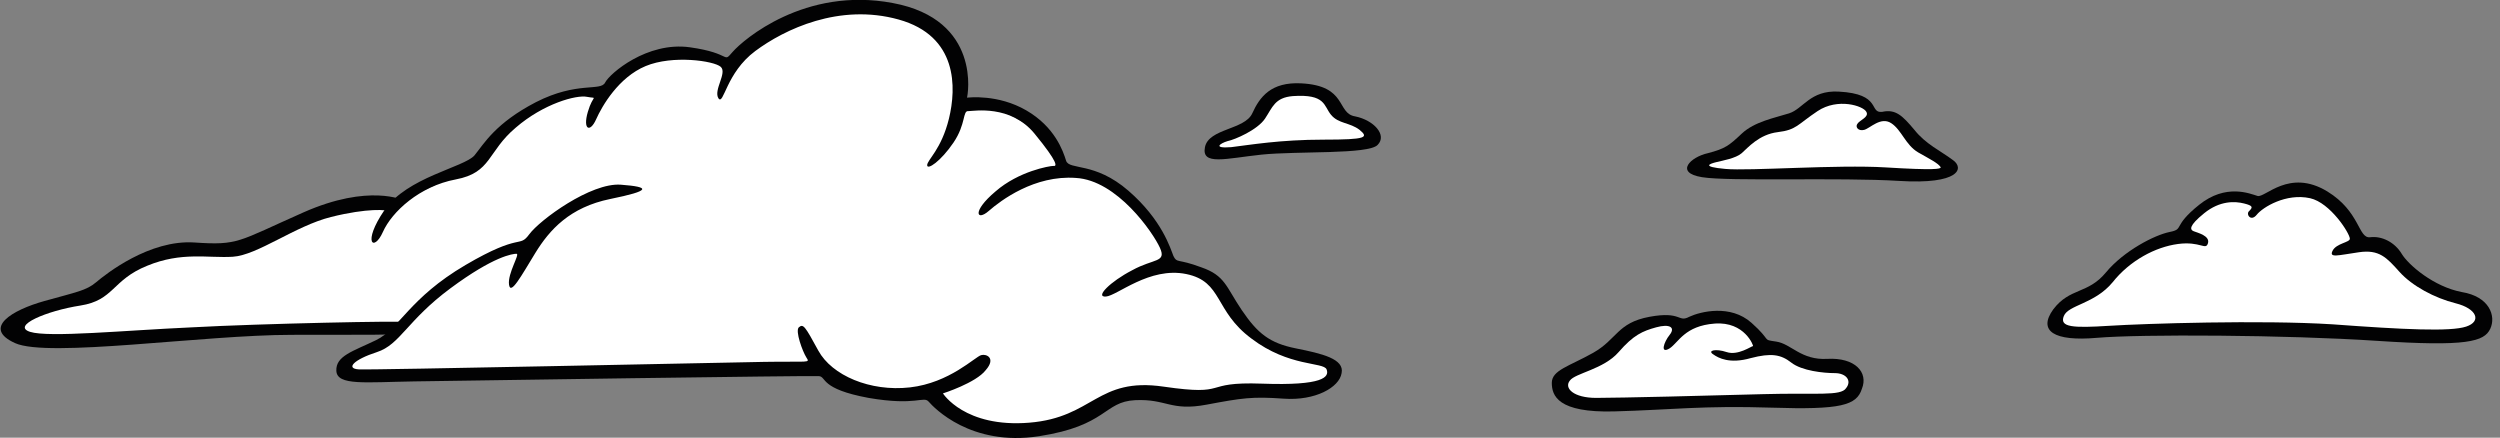 <?xml version="1.0" encoding="utf-8"?>
<!-- Generator: Adobe Illustrator 25.2.3, SVG Export Plug-In . SVG Version: 6.00 Build 0)  -->
<svg version="1.1" baseProfile="tiny" id="Calque_1"
	 xmlns="http://www.w3.org/2000/svg" xmlns:xlink="http://www.w3.org/1999/xlink" x="0px" y="0px" width="333px" height="58.3px"
	 viewBox="0 0 333 58.3" overflow="visible" xml:space="preserve">
<rect x="0" y="0" width="333" height="58.3" fill="#808080" stroke="none"/>
<g>
	<path fill="#FFFFFF" d="M113.1,1c-9.4,1.6-15.6,5.6-16,7.4s0.6-1.1-5.6-1.1c-6.2,0-9.9,4.5-10.7,4.9c-0.8,0.4-5.5-0.1-10.5,2.8
		s-5.9,5.8-7.7,7.1c-1.8,1.4-7.3,3.7-8.8,4.6c-1.6,0.9-5.7-0.6-9.9,1.3S32.6,33,28.3,33.2C24,33.4,17.6,35,15,37
		c-2.6,2-9.8,3.8-11.6,4.9s-2.9,2.3,1.1,3s42.7-1.9,45.2-1.3s4,0.3,2.1,1.9c-1.9,1.6-4.8,0.9-5.2,3.1c-0.4,2.2,4.3,0.6,11,1.1
		s47.7-1,51.1-0.1c3.4,1,3.7,1.2,7.1,2.2c3.4,1,8.8,0.3,9.4,1.3c0.7,1,4.2,4.9,11,4.1s10.6-5.7,15.1-4.9c4.5,0.8,13.3-0.1,16.6-0.7
		c3.3-0.5,8.2,1,9.4-1.6c1.2-2.6-6.1-3.3-8-3.9s-4.7-5.7-7.5-8.1c-2.9-2.4-4.9-2.5-5.8-4s-5.7-8.2-9.9-9.9c-4.2-1.7-5.1-3.3-5.7-4.5
		s-6.7-5.3-9.4-5.7c-2.7-0.4-2.9-1.2-3-3.4s-1.9-5.5-4.6-7.2S113.1,1,113.1,1z"/>
	<path fill="#020203" d="M118.9,0.4C107.2-1.8,99,5.3,97.6,6.9s0,0.2-5.7-0.6C86.2,5.5,81.2,9.8,80.6,11c-0.6,1.2-3.7-0.2-9.2,2.6
		c-5.4,2.8-6.9,5.5-8.2,7.1c-1.4,1.6-9,2.9-12,7.3s-1.4,5.6-0.2,2.9s4.9-6.1,9.7-7c4.8-0.9,4.2-3.7,8-6.9c3.7-3.2,8.1-4.4,9.5-4.1
		c1.5,0.3,0.8-0.4,0.1,2s0.3,2.8,1.1,1s3-5.6,6.6-7.1c3.6-1.5,9.1-0.7,10,0.1s-1,3.1-0.3,4.2c0.7,1,1-3.4,4.9-6.3
		c3.9-2.9,11.2-6.4,19.1-4.2s7.7,9.1,6.7,13.2c-1,4.1-2.9,5.5-2.9,6.2c0,0.7,1.8-0.5,3.5-3s1.2-4.3,2-4.2c0.7,0,5.6-0.9,8.8,3
		s3,4.4,2.5,4.3c-0.5,0-4.6,0.7-7.7,3.4c-3.2,2.7-2.5,4-0.9,2.6c1.6-1.4,6.1-4.8,11.6-4.4c5.5,0.3,10.3,7.3,11.2,9.3
		c0.9,2-0.8,1.4-3.7,3c-2.9,1.5-5,3.6-3.5,3.5c1.5-0.1,5.8-4,10.7-3c4.9,1,3.7,4.9,8.7,8.6c5,3.8,9.6,3.1,10,4.1s-0.4,2.2-8.6,1.9
		c-8.3-0.3-4.1,1.7-13.1,0.4c-8.9-1.3-9.3,4.1-17.9,4.8c-8.6,0.7-11.5-3.9-11.5-3.9s4.4-1.4,5.7-3.1c1.4-1.6,0.1-2.2-0.6-2
		c-0.8,0.2-4.2,3.7-9.5,4.3c-5.3,0.6-10.4-1.6-12.2-4.9s-2-3.6-2.6-3.1c-0.5,0.5,0.5,3.2,1,4s0.5,0.5-5.6,0.6c-6,0.1-52.2,1.1-54,1
		s-0.7-1.3,2.4-2.3c3.1-1,4-4.2,9.8-8.5c5.8-4.3,8.3-4.6,8.8-4.6s-1.2,2.6-1,4.1c0.2,1.5,1.6-1.1,3.5-4.2c1.9-3.1,4.6-6.1,10-7.2
		s5.4-1.6,1.4-1.9c-4-0.3-10.8,4.7-12.2,6.6c-1.4,1.9-1-0.3-8.5,4.1s-8.8,8.5-11.9,10s-5.4,2.1-5.3,4.1c0.1,2,3.9,1.5,10.4,1.4
		s53-0.8,53.9-0.7c1,0.1,0.1,1.7,6.6,2.9c6.4,1.1,7.3-0.3,8,0.5c0.7,0.8,5.6,6,14.7,4.6c9.1-1.4,8.6-4.6,12.8-4.8s4.7,1.5,9.5,0.6
		c4.8-0.9,6.1-1.1,10.3-0.8c4.2,0.3,7.4-1.5,7.7-3.4c0.4-1.9-2.6-2.6-6.1-3.3c-3.5-0.7-5.1-2-7.2-5.1s-2.2-4.6-5.4-5.7
		c-3.2-1.2-3.2-0.5-3.7-1.5c-0.4-1-1.5-4.8-6-8.7s-7.9-2.7-8.3-4c-0.4-1.3-1.5-4.5-5.3-6.7s-7.7-1.7-7.9-1.7
		C128.9,12.8,130.8,2.6,118.9,0.4z"/>
	<path fill="#020203" d="M53.8,26.7c0,0-4.6-2.3-13.4,1.6s-8.6,4.4-14.5,4c-6-0.4-11.8,4.2-13.1,5.3c-1.3,1.1-2.6,1.3-6.9,2.5
		c-4.3,1.2-8.3,3.6-3.9,5.6c4.4,2,25.1-1.1,36.9-1.1s12.3,0,13.5-0.1s1.6-1.4,1.6-1.6c0-0.2-19.3,0.2-28.4,0.7
		C16.6,44,6.5,45,4,44.2s2.2-2.8,6.7-3.5s4.2-3.4,8.9-5.3c4.6-1.9,8.1-1,11.4-1.2s8.3-4.1,13.1-5.3s7.6-1,7.8-0.7
		C52.2,28.3,53.8,26.7,53.8,26.7z"/>
	<path fill="#020203" d="M244.9,12.2c-3.8-0.2-4.7,2.3-6.6,2.9s-4.6,1.1-6.3,2.7s-2.2,2-4.5,2.6c-2.3,0.5-4.5,2.6-0.8,3.2
		c3.7,0.6,18.3,0,26.3,0.5s8.7-1.7,7.1-2.8c-1.6-1.2-3.6-2.1-5.1-4c-1.6-1.9-2.5-2.8-4.3-2.4C248.9,15.1,250.7,12.5,244.9,12.2z"/>
	<path fill="#020203" d="M173.3,11.1c-4-0.2-5.5,1.8-6.5,4s-5.8,2-6.3,4.5s2.8,1.5,7.5,1c4.8-0.5,14.3,0,15.5-1.3
		c1.3-1.3-0.5-3.3-3-3.8C178,15.1,179.5,11.4,173.3,11.1z"/>
	<path fill="#020203" d="M243.4,47.8c-3.5,0.2-4.8-2-6.8-2.3s-0.5,0-3.3-2.5c-2.8-2.5-6.8-1.5-8.3-0.8c-1.5,0.8-1-0.8-5.3,0
		c-4.3,0.8-4.3,3-7.5,4.8s-5.5,2.3-5.5,4s0.8,4,8.3,3.8s11.8-0.8,21-0.5s11.3-0.3,12-2.5C248.9,49.6,247.1,47.6,243.4,47.8z"/>
	<path fill="#020203" d="M310,25.5c-5.1-3.1-8.3,0.9-9.3,0.6c-1-0.3-4.2-1.7-7.8,1.2s-1.9,3.2-3.9,3.6s-6.1,2.5-8.5,5.4
		c-2.4,2.9-4.8,2-7,4.9c-2.1,2.9,0.1,4.3,5.8,3.8c5.8-0.5,25.3-0.4,37.3,0.4c12,0.8,14.3,0.1,15.1-1.6c0.8-1.7-0.1-4.3-3.8-4.9
		c-3.7-0.7-7.1-3.6-8-5.1c-0.9-1.5-2.6-2.4-4.2-2.2S314.4,28.2,310,25.5z"/>
	<path fill="#FFFFFF" d="M228.4,43.1c-4,0.3-4.8,2.5-6,3.3c-1.3,0.8-0.8-0.8,0-1.8c0.8-1,0-1.5-1.8-1c-1.8,0.5-3,1-5,3.3
		c-2,2.3-5.8,2.8-6.5,3.8c-0.8,1,0.5,2.3,3.5,2.3c3,0,15.3-0.3,22.3-0.5s10.3,0.3,11-0.8c0.8-1,0-2-1.5-2c-1.5,0-4.4-0.3-5.8-1.4
		c-1.4-1.1-2.7-1.3-5.4-0.6c-2.8,0.8-4.3,0-5-0.5c-0.8-0.5,0.3-0.8,1.8-0.3c1.5,0.5,3.3-0.8,3.5-0.8
		C233.6,46.1,232.4,42.8,228.4,43.1z"/>
	<path fill="#FFFFFF" d="M255.5,20.3c-1.7-1-2.2-3-3.6-3.9c-1.4-0.9-2.8,0.7-3.6,0.9c-0.8,0.2-1.2-0.4-0.9-0.8
		c0.3-0.5,1.6-0.9,1.2-1.6c-0.4-0.8-3.8-1.9-6.5-0.1s-2.8,2.5-5.3,2.8c-2.5,0.3-4,2.1-4.8,2.8c-0.8,0.7-2.6,1-3.4,1.2
		c-0.8,0.2-2.1,0.6,1.2,0.9c3.2,0.3,14.9-0.6,21.4-0.2c6.5,0.4,7.3,0.2,7.3,0C258.3,21.8,256.9,21.1,255.5,20.3z"/>
	<path fill="#FFFFFF" d="M172.2,12.8c-2.4,0.2-2.7,1.5-3.7,3s-4,2.8-5,3c-1,0.3-2,1,0.5,0.8c2.5-0.3,6.5-1,12.3-1
		c5.8,0,6-0.3,4.8-1.3c-1.3-1-2.8-0.8-3.8-2S176.6,12.5,172.2,12.8z"/>
	<path fill="#FFFFFF" d="M307.7,26.4c-3.2-0.7-6.3,1.2-7.1,2.2c-0.8,1-1.5-0.1-1-0.5c0.5-0.5,0.5-0.7-0.7-1
		c-1.2-0.3-3.2-0.4-5.3,1.3s-1.9,2.2-1.4,2.4s2.2,0.6,1.9,1.6c-0.3,1-1-0.3-4,0.1c-3,0.4-6.4,2.2-8.7,5.1c-2.4,2.9-5.9,3-6.5,4.5
		c-0.6,1.5,1.2,1.6,6,1.3c4.8-0.3,20.3-0.8,29.8-0.2c9.5,0.7,15.7,1,17.8,0.3s1.4-2.4-1.4-3.1s-5.8-2.3-7.5-4.2
		c-1.7-1.9-2.7-3-5.4-2.6c-2.8,0.4-4,0.8-3.5-0.2s2.3-1.1,2.3-1.6C313,31.1,310.4,27,307.7,26.4z"/>
</g>
<g>
</g>
<g>
</g>
<g>
</g>
<g>
</g>
<g>
</g>
<g>
</g>
</svg>
